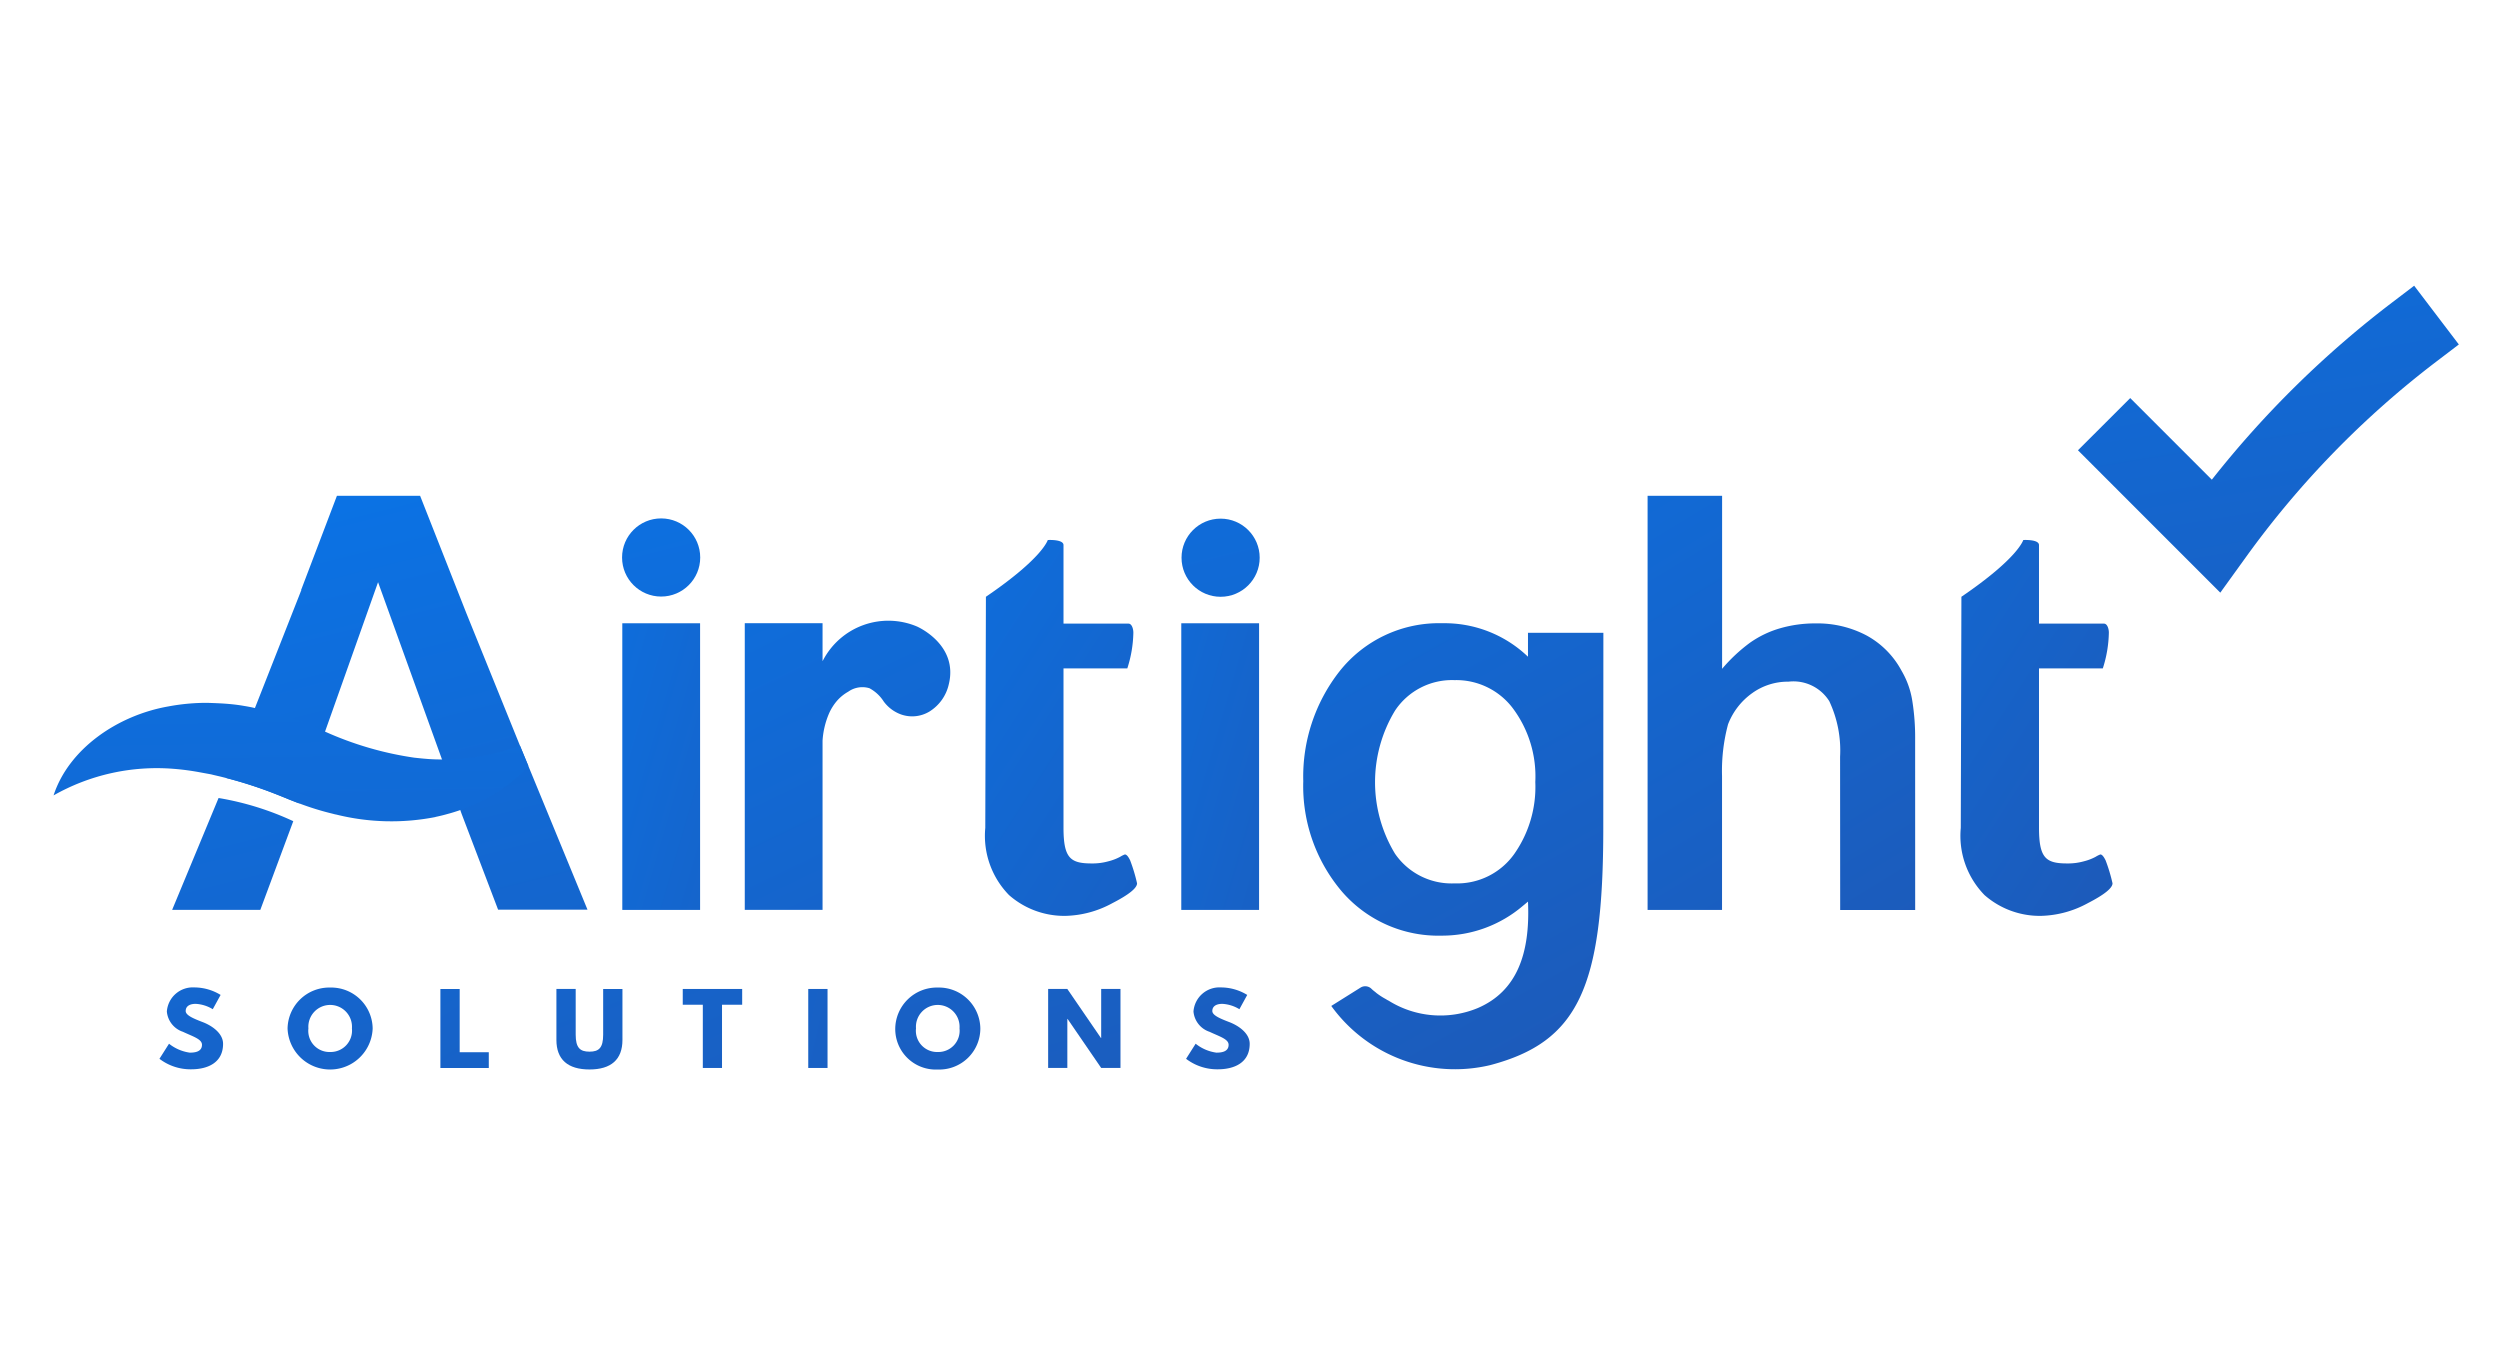 <?xml version="1.0" encoding="utf-8"?>
<svg xmlns="http://www.w3.org/2000/svg" xmlns:xlink="http://www.w3.org/1999/xlink" width="140" height="76" viewBox="0 0 140 76">
  <defs>
    <linearGradient id="linear-gradient" x1="-1.038" y1="-1.902" x2="1.803" y2="2.622" gradientUnits="objectBoundingBox">
      <stop offset="0" stop-color="#0081ff"/>
      <stop offset="1" stop-color="#2450a7"/>
    </linearGradient>
    <linearGradient id="linear-gradient-2" x1="-1.427" y1="-2.52" x2="1.415" y2="2.004" xlink:href="#linear-gradient"/>
    <linearGradient id="linear-gradient-3" x1="-0.622" y1="-2.572" x2="1.475" y2="3.318" xlink:href="#linear-gradient"/>
    <linearGradient id="linear-gradient-4" x1="-2.253" y1="-2.448" x2="3.289" y2="3.485" xlink:href="#linear-gradient"/>
    <linearGradient id="linear-gradient-5" x1="-0.592" y1="-2.024" x2="1.019" y2="2.082" xlink:href="#linear-gradient"/>
    <linearGradient id="linear-gradient-6" x1="-0.057" y1="-1.203" x2="0.981" y2="2.903" xlink:href="#linear-gradient"/>
    <linearGradient id="linear-gradient-7" x1="-1.604" y1="-7.799" x2="3.914" y2="13.967" xlink:href="#linear-gradient"/>
    <linearGradient id="linear-gradient-8" x1="-2.688" y1="-2.912" x2="2.855" y2="3.02" xlink:href="#linear-gradient"/>
    <linearGradient id="linear-gradient-9" x1="-2.037" y1="-9.508" x2="3.481" y2="12.258" xlink:href="#linear-gradient"/>
    <linearGradient id="linear-gradient-10" x1="-0.37" y1="-1.994" x2="1.065" y2="1.814" xlink:href="#linear-gradient"/>
    <linearGradient id="linear-gradient-11" x1="-3.413" y1="-11.459" x2="3.363" y2="9.317" xlink:href="#linear-gradient"/>
    <linearGradient id="linear-gradient-12" x1="-2.516" y1="-11.858" x2="2.55" y2="8.906" xlink:href="#linear-gradient"/>
    <linearGradient id="linear-gradient-13" x1="-5.126" y1="-12.694" x2="3.783" y2="8.833" xlink:href="#linear-gradient"/>
    <linearGradient id="linear-gradient-14" x1="-3.581" y1="-12.858" x2="2.947" y2="8.267" xlink:href="#linear-gradient"/>
    <linearGradient id="linear-gradient-15" x1="-4.081" y1="-13.489" x2="3.175" y2="8.038" xlink:href="#linear-gradient"/>
    <linearGradient id="linear-gradient-16" x1="-14.329" y1="-13.782" x2="8.02" y2="7.744" xlink:href="#linear-gradient"/>
    <linearGradient id="linear-gradient-17" x1="-2.947" y1="-13.626" x2="2.12" y2="7.138" xlink:href="#linear-gradient"/>
    <linearGradient id="linear-gradient-18" x1="-3.678" y1="-14.586" x2="2.283" y2="6.941" xlink:href="#linear-gradient"/>
    <linearGradient id="linear-gradient-19" x1="-4.388" y1="-14.447" x2="2.389" y2="6.329" xlink:href="#linear-gradient"/>
    <linearGradient id="linear-gradient-20" x1="-0.086" y1="-2.506" x2="1.046" y2="3.034" xlink:href="#linear-gradient"/>
    <linearGradient id="linear-gradient-21" x1="0.089" y1="-5.839" x2="0.997" y2="8.509" xlink:href="#linear-gradient"/>
    <clipPath id="clip-airtight">
      <rect width="140" height="76"/>
    </clipPath>
  </defs>
  <g id="airtight" clip-path="url(#clip-airtight)">
    <g id="logo" transform="translate(3 16)">
      <g id="Group_94" data-name="Group 94" transform="translate(5.929)">
        <path id="Path_328" data-name="Path 328" d="M200.536,70.2a1.451,1.451,0,0,0-.265.133,2.892,2.892,0,0,1-.661.252,3.307,3.307,0,0,1-.926.119c-1.21,0-1.584-.3-1.584-2.012V59.78h3.574a6.865,6.865,0,0,0,.338-2c0-.225-.092-.506-.271-.506H197.1v-4.4c0-.333-.877-.282-.877-.282-.024.022-.271,1-3.468,3.178l-.035,12.944a4.747,4.747,0,0,0,1.329,3.761,4.684,4.684,0,0,0,3.189,1.164,5.725,5.725,0,0,0,2.6-.712c.923-.474,1.381-.845,1.381-1.11a9.366,9.366,0,0,0-.387-1.286C200.723,70.307,200.628,70.2,200.536,70.2Z" transform="translate(-146.473 -38.351)" fill="url(#linear-gradient)"/>
        <path id="Path_329" data-name="Path 329" d="M402.3,70.2a1.453,1.453,0,0,0-.265.133,2.891,2.891,0,0,1-.661.252,3.307,3.307,0,0,1-.926.119c-1.21,0-1.584-.3-1.584-2.012V59.78h3.574a6.867,6.867,0,0,0,.338-2c0-.225-.092-.506-.271-.506h-3.641v-4.4c0-.333-.877-.282-.877-.282-.024.022-.271,1-3.468,3.178l-.035,12.944a4.747,4.747,0,0,0,1.329,3.761A4.684,4.684,0,0,0,399,73.639a5.725,5.725,0,0,0,2.6-.712c.923-.474,1.381-.845,1.381-1.11a9.362,9.362,0,0,0-.387-1.286C402.483,70.307,402.388,70.2,402.3,70.2Z" transform="translate(-293.609 -38.351)" fill="url(#linear-gradient-2)"/>
        <path id="Path_330" data-name="Path 330" d="M152.606,69.674a4.126,4.126,0,0,0-5.258,1.906.271.271,0,0,0-.022.038V69.493H142.97V85.545h4.356V77.377l0,.008,0-.111v-1.21a4.594,4.594,0,0,1,.344-1.473,2.852,2.852,0,0,1,.474-.763,2.392,2.392,0,0,1,.62-.5,1.365,1.365,0,0,1,1.186-.195,2.148,2.148,0,0,1,.8.742h0a2.087,2.087,0,0,0,.975.728,1.87,1.87,0,0,0,1.576-.157,2.417,2.417,0,0,0,1.094-1.532C154.942,70.69,152.638,69.688,152.606,69.674Z" transform="translate(-110.192 -50.593)" fill="url(#linear-gradient-3)"/>
        <rect id="Rectangle_21" data-name="Rectangle 21" width="4.356" height="16.052" transform="translate(25.92 18.903)" fill="url(#linear-gradient-4)"/>
        <path id="Path_331" data-name="Path 331" d="M344.693,58.213h0V57.1a12.986,12.986,0,0,0-.157-2.152,4.776,4.776,0,0,0-.6-1.692,4.864,4.864,0,0,0-1.955-1.979,5.889,5.889,0,0,0-2.854-.68,7.015,7.015,0,0,0-1.99.271,5.646,5.646,0,0,0-1.692.81,9.12,9.12,0,0,0-1.562,1.462V43.45H329.71V66.641h4.169v-7.5a10.074,10.074,0,0,1,.336-2.891,3.817,3.817,0,0,1,1.354-1.749,3.426,3.426,0,0,1,2.033-.642,2.37,2.37,0,0,1,2.282,1.091,6.484,6.484,0,0,1,.606,3.108l.005,8.588h4.2Z" transform="translate(-246.374 -31.686)" fill="url(#linear-gradient-5)"/>
        <path id="Path_332" data-name="Path 332" d="M44.461,58.572l-.382-.926-.087-.211L41,50.043l-2.6-6.6H33.742l-2.006,5.277h.014l-2.6,6.609L28.2,57.713l-.636,1.538a23.731,23.731,0,0,1,2.672.864c.227.087.449.179.68.271.1.043.192.081.29.116.141.057.29.116.439.168l.42-1.186,1.013-2.84,2.967-8.363L39.623,58.2l1.023,2.832.073.208,2.049,5.382h5.006ZM27.114,60.367l-2.6,6.265h4.938l1.846-4.968c-.005,0-.005-.005-.014-.005A16.253,16.253,0,0,0,27.114,60.367Z" transform="translate(-23.803 -31.679)" fill="url(#linear-gradient-6)"/>
        <circle id="Ellipse_4" data-name="Ellipse 4" cx="2.188" cy="2.188" r="2.188" transform="translate(25.907 13.031)" fill="url(#linear-gradient-7)"/>
        <rect id="Rectangle_22" data-name="Rectangle 22" width="4.356" height="16.052" transform="translate(57.223 18.903)" fill="url(#linear-gradient-8)"/>
        <circle id="Ellipse_5" data-name="Ellipse 5" cx="2.188" cy="2.188" r="2.188" transform="translate(57.237 13.044)" fill="url(#linear-gradient-9)"/>
        <path id="Path_333" data-name="Path 333" d="M271.074,70.341v1.346a6.748,6.748,0,0,0-4.789-1.876,7.1,7.1,0,0,0-5.778,2.71,9.558,9.558,0,0,0-2.017,6.135,9.123,9.123,0,0,0,2.171,6.189,7.13,7.13,0,0,0,5.58,2.461,6.972,6.972,0,0,0,4.543-1.665c.092-.073.192-.16.29-.241.135,2.943-.642,5.022-2.8,5.956a5.465,5.465,0,0,1-5-.406,1.2,1.2,0,0,1-.154-.087,3.851,3.851,0,0,1-.525-.338c-.03-.024-.054-.049-.087-.073l-.116-.092c-.024-.024-.049-.043-.068-.062a.5.5,0,0,0-.612-.092l-1.654,1.037a8.544,8.544,0,0,0,8.9,3.314c4.919-1.3,6.333-4.313,6.333-13.288,0-.005.005-10.924.005-10.924h-4.232Zm-.742,12.354a3.921,3.921,0,0,1-3.371,1.684,3.844,3.844,0,0,1-3.333-1.66,7.737,7.737,0,0,1,.005-8.022,3.832,3.832,0,0,1,3.327-1.7,3.971,3.971,0,0,1,3.26,1.568,6.371,6.371,0,0,1,1.264,4.14A6.534,6.534,0,0,1,270.332,82.694Z" transform="translate(-194.436 -50.91)" fill="url(#linear-gradient-10)"/>
        <path id="Path_334" data-name="Path 334" d="M24.358,147.119c-.544-.208-.988-.39-.988-.636s.192-.4.56-.4a2.034,2.034,0,0,1,.956.3l.439-.8a2.822,2.822,0,0,0-1.467-.42,1.456,1.456,0,0,0-1.543,1.351,1.318,1.318,0,0,0,.9,1.134c.56.265,1.067.406,1.067.728,0,.414-.449.439-.685.439a2.4,2.4,0,0,1-1.161-.5l-.536.845a2.864,2.864,0,0,0,1.779.588c.926,0,1.784-.371,1.784-1.427C25.463,147.75,24.884,147.33,24.358,147.119Z" transform="translate(-21.9 -105.867)" fill="url(#linear-gradient-11)"/>
        <path id="Path_335" data-name="Path 335" d="M50.788,145.17a2.334,2.334,0,0,0-2.388,2.29,2.384,2.384,0,0,0,4.765,0A2.323,2.323,0,0,0,50.788,145.17Zm0,3.609a1.185,1.185,0,0,1-1.221-1.321,1.222,1.222,0,1,1,2.437,0A1.2,1.2,0,0,1,50.788,148.779Z" transform="translate(-41.225 -105.867)" fill="url(#linear-gradient-12)"/>
        <path id="Path_336" data-name="Path 336" d="M81.09,149.011V145.47H80.01v4.424h2.71v-.883Z" transform="translate(-64.277 -106.086)" fill="url(#linear-gradient-13)"/>
        <path id="Path_337" data-name="Path 337" d="M106.628,145.46v2.561c0,.742-.241.95-.766.95s-.772-.211-.772-.95V145.46h-1.08v2.854c0,1.1.642,1.654,1.852,1.654s1.846-.555,1.846-1.654v-2.851h-1.08Z" transform="translate(-81.78 -106.078)" fill="url(#linear-gradient-14)"/>
        <path id="Path_338" data-name="Path 338" d="M130.14,145.46v.883h1.124v3.541h1.075v-3.541h1.129v-.883Z" transform="translate(-100.835 -106.078)" fill="url(#linear-gradient-15)"/>
        <path id="Path_339" data-name="Path 339" d="M156.1,145.46v4.424h1.08V145.46Z" transform="translate(-119.767 -106.078)" fill="url(#linear-gradient-16)"/>
        <path id="Path_340" data-name="Path 340" d="M176.482,145.17a2.329,2.329,0,0,0-2.383,2.29,2.27,2.27,0,0,0,2.383,2.3,2.3,2.3,0,0,0,2.382-2.3A2.321,2.321,0,0,0,176.482,145.17Zm0,3.609a1.188,1.188,0,0,1-1.221-1.321,1.222,1.222,0,1,1,2.437,0A1.191,1.191,0,0,1,176.482,148.779Z" transform="translate(-132.894 -105.867)" fill="url(#linear-gradient-17)"/>
        <path id="Path_341" data-name="Path 341" d="M208.69,145.46v2.745h-.014l-1.882-2.745H205.72v4.424h1.075v-2.745h.014l1.882,2.745h1.08V145.46Z" transform="translate(-155.953 -106.078)" fill="url(#linear-gradient-18)"/>
        <path id="Path_342" data-name="Path 342" d="M236.708,147.119c-.544-.208-.988-.39-.988-.636s.192-.4.56-.4a2.034,2.034,0,0,1,.956.3l.439-.8a2.822,2.822,0,0,0-1.467-.42,1.456,1.456,0,0,0-1.543,1.351,1.318,1.318,0,0,0,.9,1.134c.56.265,1.067.406,1.067.728,0,.414-.449.439-.685.439a2.372,2.372,0,0,1-1.161-.5l-.536.845a2.864,2.864,0,0,0,1.779.588c.926,0,1.784-.371,1.784-1.427C237.813,147.75,237.234,147.33,236.708,147.119Z" transform="translate(-176.759 -105.867)" fill="url(#linear-gradient-19)"/>
        <path id="Path_343" data-name="Path 343" d="M437.557,0l-1.248.95a56.09,56.09,0,0,0-10.082,9.912l-4.57-4.57L418.73,9.216l7.97,7.973,1.424-1.974A51.869,51.869,0,0,1,438.811,4.24l1.248-.95Z" transform="translate(-311.293)" fill="url(#linear-gradient-20)"/>
      </g>
      <path id="Path_344" data-name="Path 344" d="M26.118,88.671c-.032.011-.062.024-.092.035a11.976,11.976,0,0,1-1.254.376,12.265,12.265,0,0,1-3.024.36h-.13c-.184,0-.371-.008-.555-.019-.29-.019-.579-.049-.869-.081a18.7,18.7,0,0,1-5-1.462l-.46-.2c-.008,0-.014-.008-.019-.008-.3-.141-.606-.265-.915-.382a15.3,15.3,0,0,0-2.534-.728c-.173-.043-.347-.073-.525-.106h-.014c-.319-.06-.652-.1-.98-.127-.384-.032-.766-.043-1.148-.057a11.658,11.658,0,0,0-2.166.2c-2.851.5-5.574,2.369-6.43,4.973A.017.017,0,0,0,0,91.455a11.717,11.717,0,0,1,6.709-1.489,14.137,14.137,0,0,1,1.505.2l.606.111c.122.032.238.057.363.087.168.038.338.081.506.125a23.733,23.733,0,0,1,2.672.864c.227.087.449.179.68.271.1.043.19.081.29.119.141.054.29.116.439.165a15.654,15.654,0,0,0,1.882.579,1.5,1.5,0,0,0,.184.043,12.8,12.8,0,0,0,5.518.143.09.09,0,0,0,.043-.014c.236-.049.468-.106.7-.173.19-.049.382-.111.566-.171.038-.014.076-.027.111-.038a9.82,9.82,0,0,0,2.716-1.457,7.827,7.827,0,0,0,1.026-.931c.024-.024.049-.057.073-.081Z" transform="translate(0 -62.913)" fill="url(#linear-gradient-21)"/>
    </g>
  </g>
</svg>
